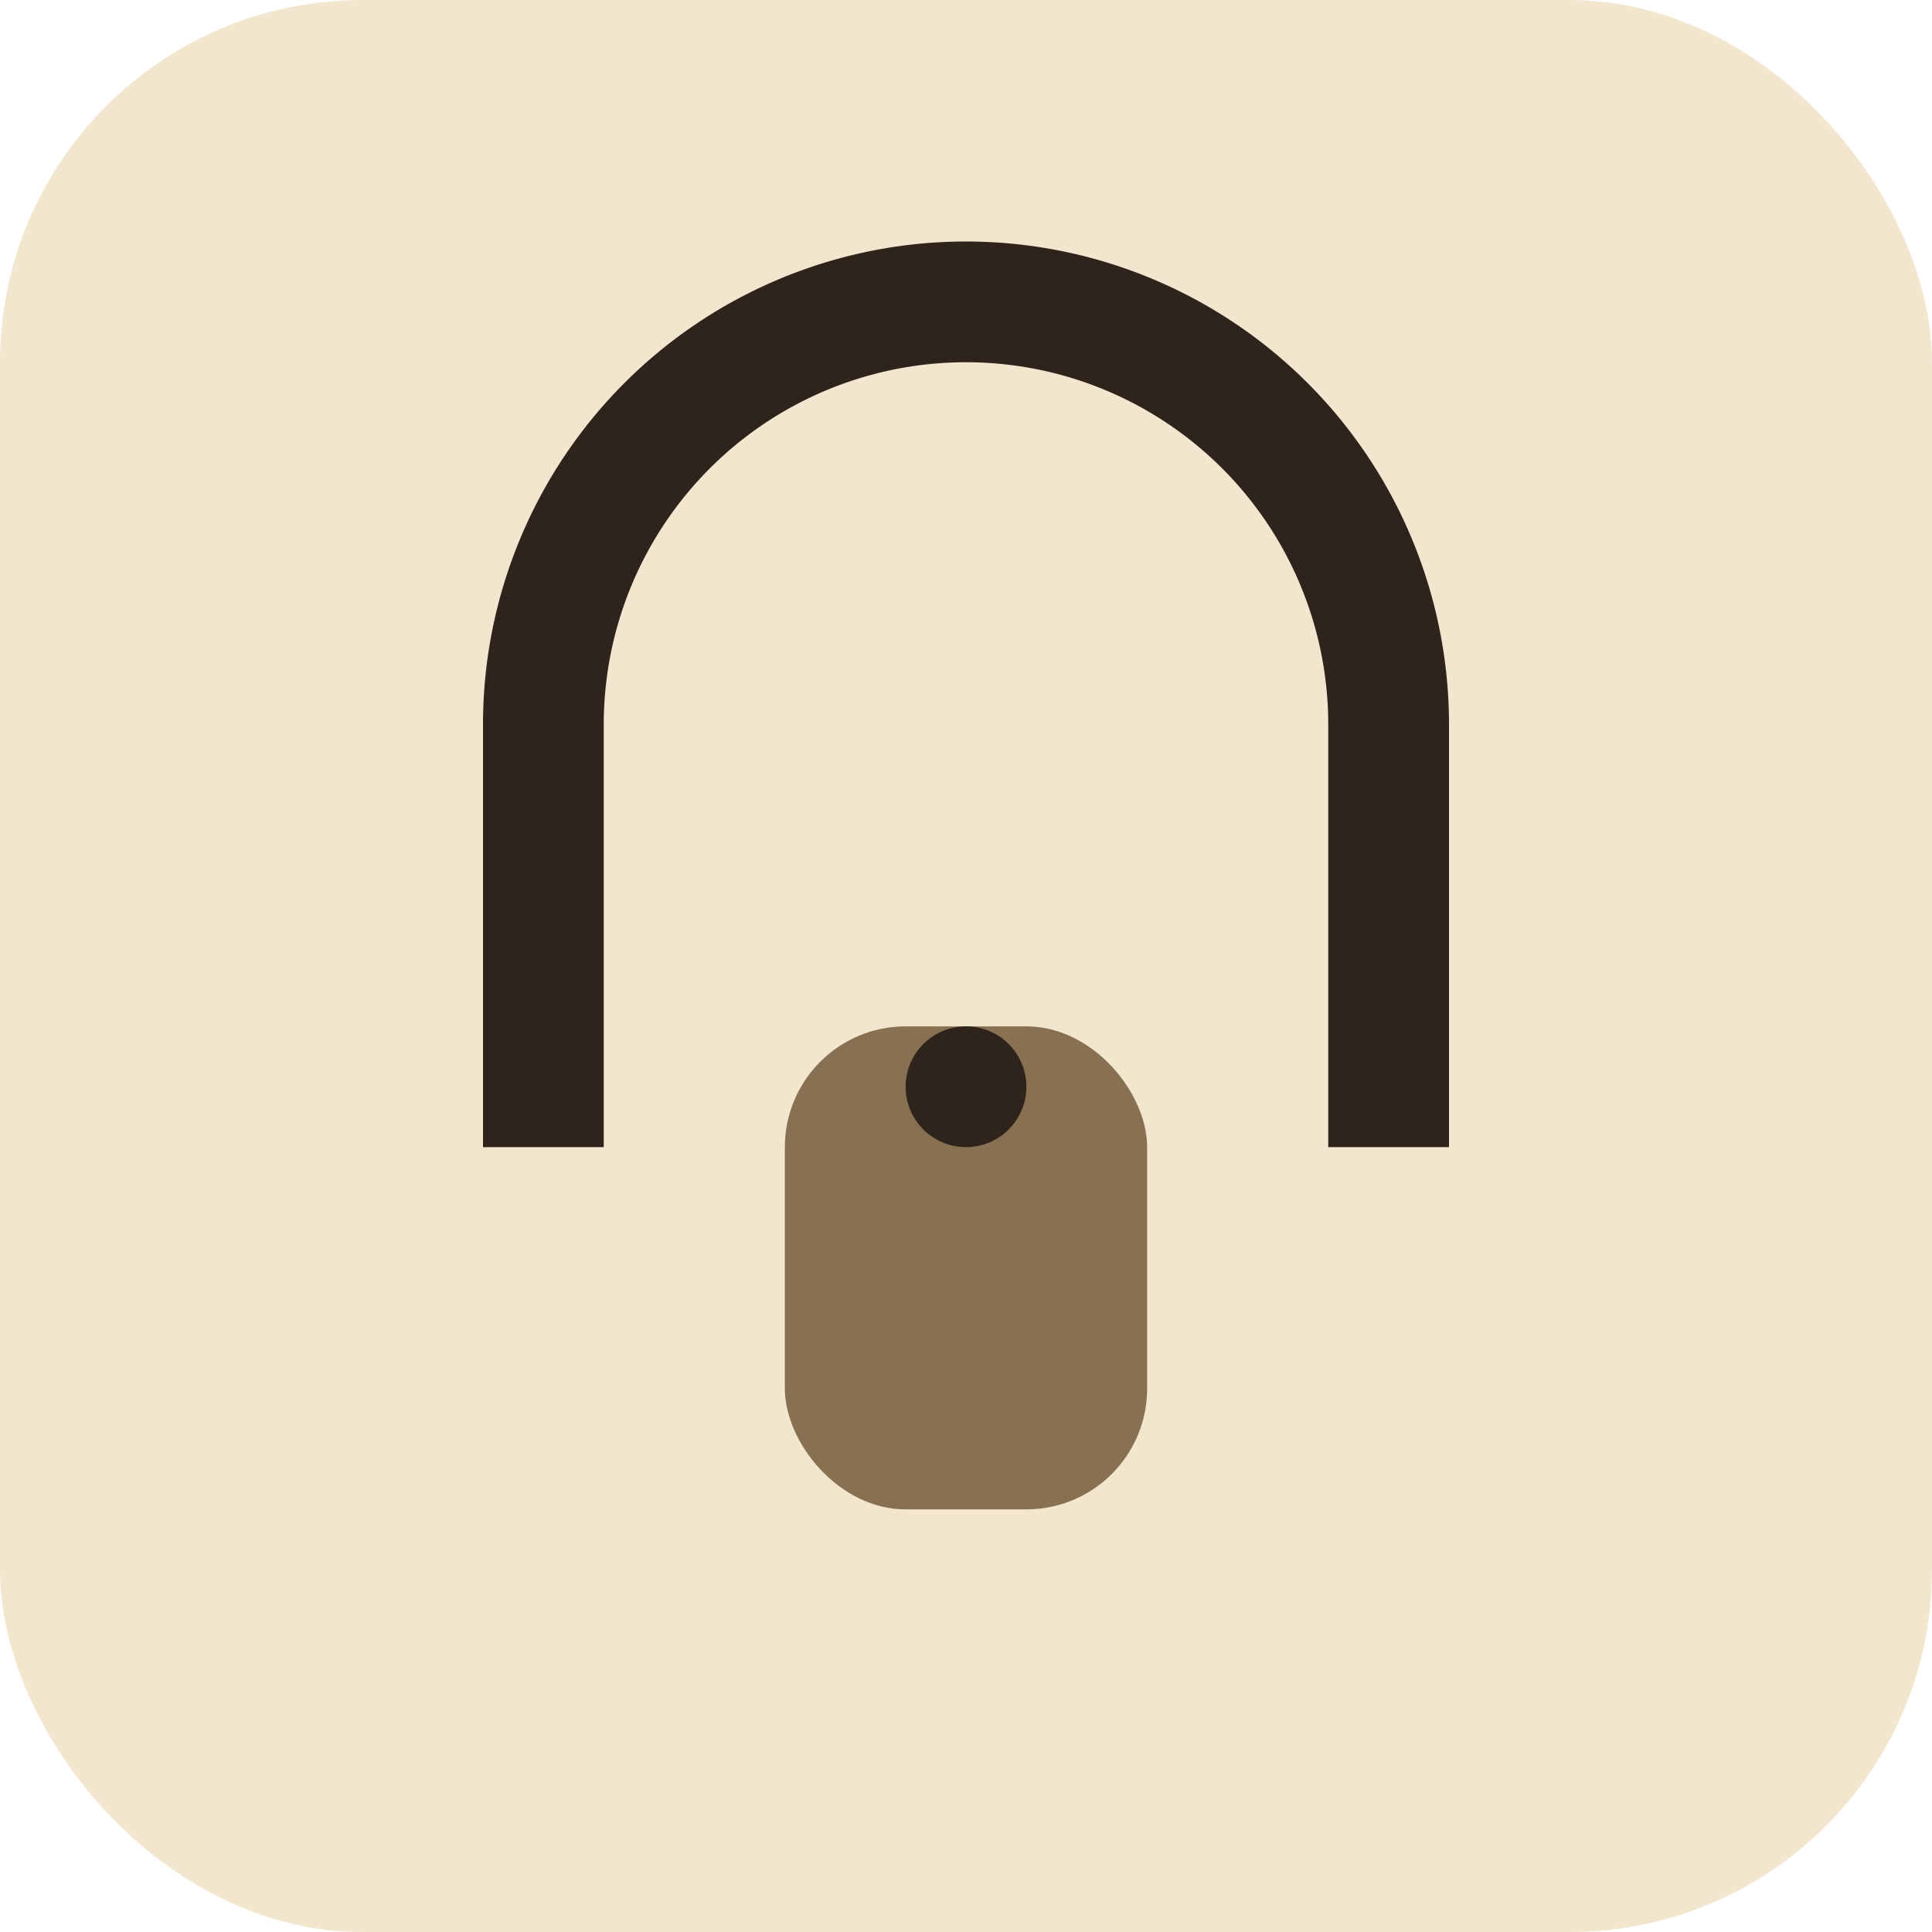 <?xml version="1.0" encoding="UTF-8"?>
<svg xmlns="http://www.w3.org/2000/svg" width="32" height="32" viewBox="0 0 32 32"><rect width="32" height="32" rx="6" fill="#F2E6CF"/><path d="M9 19v-7a7 7 0 0114 0v7" fill="none" stroke="#2E241B" stroke-width="2"/><rect x="13" y="17" width="6" height="8" rx="2" fill="#887052"/><circle cx="16" cy="18" r="1" fill="#2E241B"/></svg>